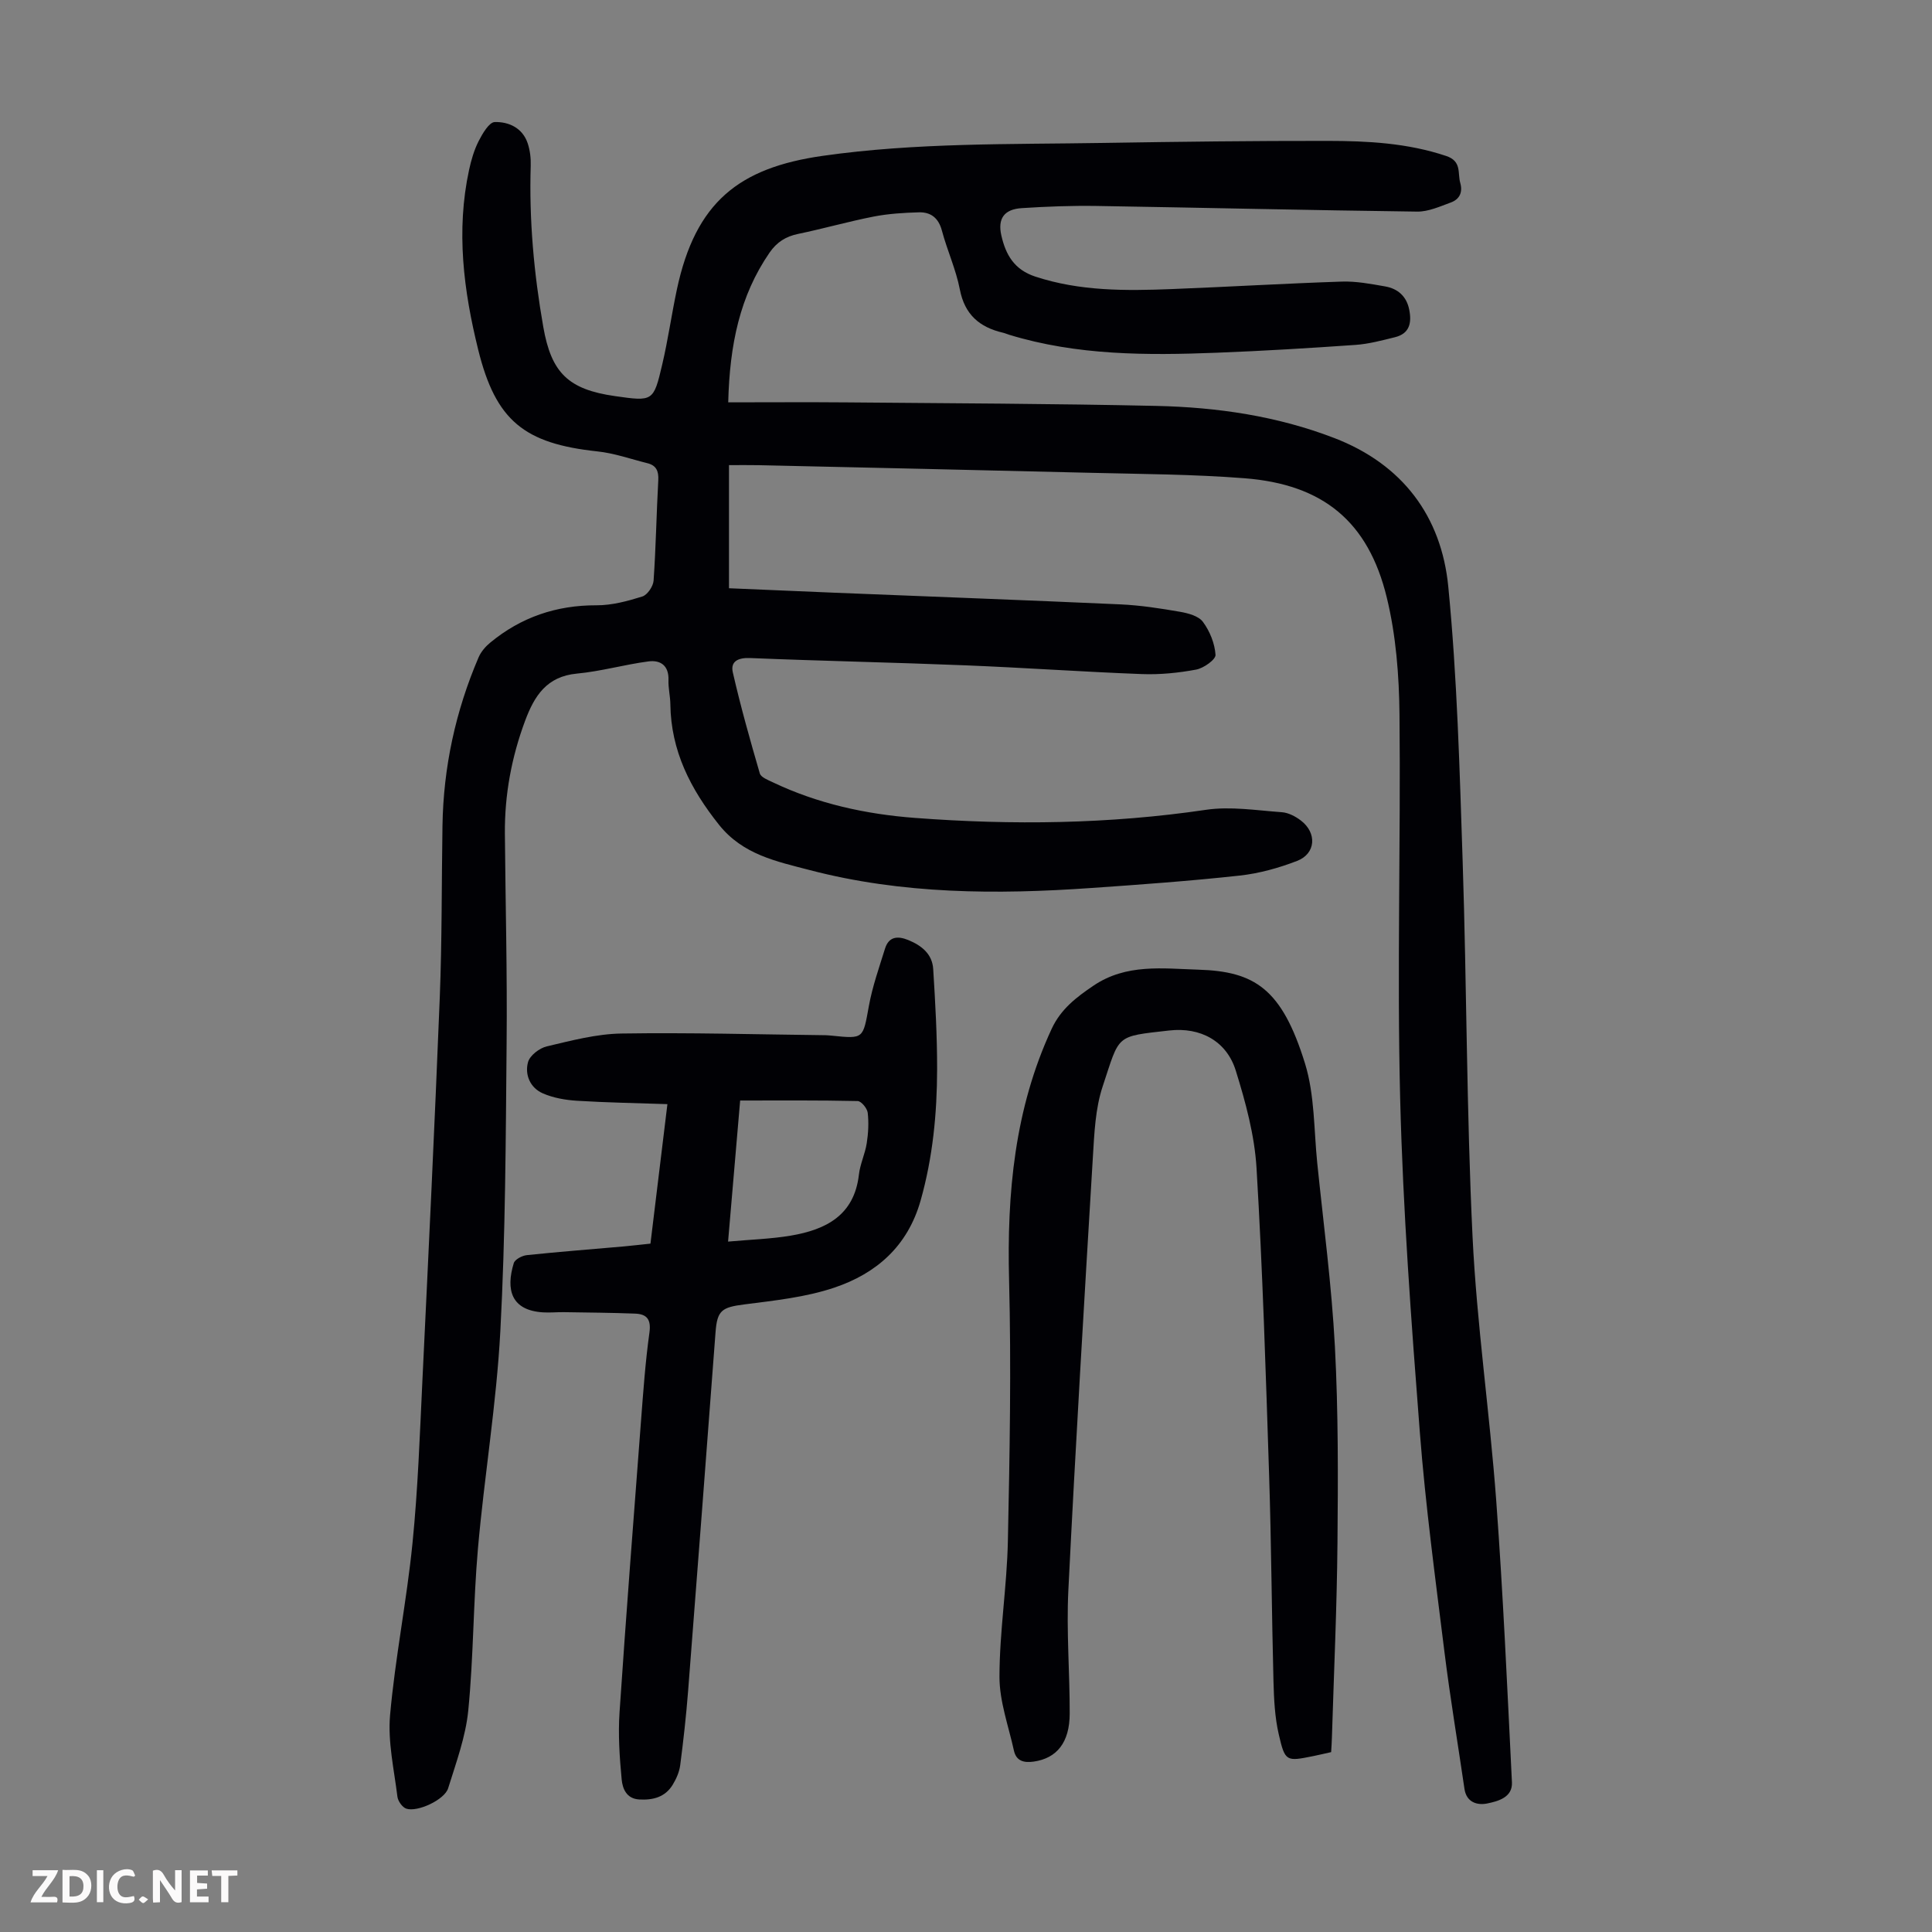 <svg enable-background="new 0 0 400 400" viewBox="0 0 400 400" xmlns="http://www.w3.org/2000/svg"><rect x="0" y="0" width="400" height="400" fill="#808080" stroke="none"/><g fill="#fbfafa"><path d="m37.59 393.81c-.92.31-1.52.05-2-.78-.7-1.2-1.52-2.34-2.47-3.78v4.59c-.55.03-.95.05-1.41.07-.03-.37-.06-.64-.06-.91 0-1.91 0-3.81 0-5.7 1.13-.41 1.77-.03 2.29.91.62 1.11 1.38 2.14 2.31 3.19v-4.2h1.35v6.61z"/><path d="m12.94 393.88v-6.75c1.9.19 3.93-.54 5.37 1.29.8 1.01.78 2.88.03 3.97-1.37 1.97-3.4 1.51-5.4 1.49m1.45-1.22c2.04.12 2.92-.58 2.89-2.21-.03-1.51-.98-2.19-2.89-2z"/><path d="m11.81 393.87h-5.49c.68-2.18 2.47-3.48 3.51-5.45h-3.08v-1.21h5.29c-.71 2.13-2.44 3.48-3.47 5.51.86 0 1.63.04 2.39-.01.79-.05 1.14.21.85 1.16"/><path d="m39.33 393.86v-6.61h3.7v1.07h-2.22v1.52c.68.04 1.34.09 2.07.13v1.07c-.72.05-1.38.09-2.1.14v1.48h2.4v1.19h-3.85z"/><path d="m27.71 388.56c-1.15-.3-2.46-.61-3.1.64-.37.73-.41 1.93-.06 2.67.63 1.35 1.99.93 3.17.68.35.94-.01 1.32-.93 1.46-1.62.25-3.05-.27-3.76-1.48-.73-1.24-.6-3.03.31-4.17.88-1.11 2.71-1.7 4-1.16.32.13.44.74.65 1.12-.1.08-.19.16-.28.24"/><path d="m49.15 387.24v1.07c-.59.02-1.17.05-1.87.08v5.44h-1.48v-5.44h-1.85c-.05-.4-.08-.73-.13-1.15z"/><path d="m20.06 387.21h1.33v6.62h-1.33z"/><path d="m30.68 393.25c-.49.38-.8.79-1.05.76-.32-.05-.6-.45-.9-.7.26-.24.51-.64.8-.67.29-.04.62.3 1.15.61"/></g><path d="m150.77 83.3c8.51 0 16.53-.06 24.56.01 21.37.19 42.75.26 64.12.73 12.57.28 24.97 2.09 36.8 6.65 14.12 5.43 22.18 16.21 23.6 30.75 1.85 18.91 2.35 37.96 2.98 56.97.85 25.84.8 51.71 2.04 77.52.88 18.3 3.56 36.51 4.91 54.79 1.43 19.41 2.29 38.86 3.25 58.3.15 3.12-2.88 3.91-5.12 4.37-2 .41-4.3-.18-4.71-3.04-1.37-9.39-2.95-18.75-4.12-28.16-1.88-15.2-3.94-30.41-5.12-45.67-1.78-22.97-3.49-45.98-4.07-69-.67-26.5.13-53.04-.14-79.56-.08-8.1-.72-16.4-2.63-24.24-3.83-15.77-13.22-23.43-29.42-24.7-10.58-.83-21.23-.87-31.85-1.13-22.93-.57-45.85-1.06-68.78-1.58-1.98-.04-3.97-.01-6.14-.01v25.49c7.27.31 14.49.63 21.71.92 19.78.8 39.56 1.53 59.34 2.42 4.12.19 8.23.82 12.3 1.53 1.7.29 3.88.87 4.78 2.1 1.42 1.92 2.45 4.47 2.6 6.82.06.97-2.45 2.76-4 3.05-3.68.69-7.51 1.07-11.25.93-12.17-.46-24.33-1.32-36.5-1.81-14.86-.6-29.74-.9-44.61-1.51-2.47-.1-4.1.68-3.58 2.96 1.61 7.04 3.57 14 5.59 20.93.24.81 1.69 1.36 2.68 1.83 9.31 4.44 19.25 6.61 29.45 7.38 20.13 1.52 40.21 1.28 60.26-1.68 5.1-.75 10.47.13 15.7.5 1.35.1 2.81.86 3.92 1.71 3.39 2.57 3.12 6.87-.77 8.37-3.8 1.47-7.86 2.6-11.9 3.04-10.22 1.12-20.48 1.86-30.73 2.57-19.6 1.37-39.13 1.3-58.32-3.72-6.85-1.79-13.79-3.18-18.73-9.36-5.92-7.42-9.96-15.33-10.08-24.97-.02-1.67-.45-3.35-.39-5.01.1-3.01-1.67-4.18-4.16-3.85-4.96.65-9.83 2.06-14.8 2.52-6.27.59-8.81 4.63-10.73 9.79-2.8 7.53-4.24 15.28-4.18 23.3.12 14.44.5 28.88.36 43.31-.18 19.92-.24 39.86-1.3 59.74-.8 15.05-3.32 30.01-4.64 45.04-.98 11.14-.9 22.37-2 33.49-.54 5.46-2.52 10.81-4.17 16.12-.75 2.39-6.37 4.99-8.67 4.21-.82-.28-1.72-1.57-1.83-2.48-.69-5.62-2.01-11.34-1.52-16.88 1.06-11.9 3.45-23.69 4.64-35.58 1.13-11.23 1.52-22.54 2.06-33.83 1.27-26.38 2.54-52.77 3.59-79.16.47-11.85.37-23.72.56-35.58.19-12.11 2.71-23.74 7.48-34.86.5-1.16 1.44-2.25 2.43-3.06 6.37-5.25 13.67-7.74 21.99-7.71 3.17.01 6.41-.86 9.47-1.82 1.06-.33 2.26-2.11 2.34-3.3.48-6.92.59-13.86.97-20.79.1-1.87-.41-3.04-2.22-3.5-3.45-.86-6.87-2.08-10.37-2.45-15.13-1.62-21.05-6.32-24.69-21.04-3.03-12.23-4.61-24.65-1.9-37.21.44-2.06 1.05-4.15 2-6.02.79-1.54 2.16-3.89 3.32-3.92 2.92-.08 5.77 1.22 6.83 4.42.48 1.45.67 3.07.62 4.6-.35 11.23.66 22.34 2.6 33.39 1.66 9.48 5.14 12.95 14.85 14.33 7.87 1.12 7.98 1.14 9.78-6.56 1.2-5.11 1.93-10.33 3.02-15.47 3.86-18.16 12.88-25.24 30.17-27.71 19.37-2.76 38.83-2.36 58.28-2.68 15.44-.25 30.88-.44 46.32-.42 8.27.01 16.5.44 24.51 3.12 3.27 1.09 2.34 3.52 2.92 5.58.56 1.98-.18 3.4-1.94 4.05-2.27.83-4.66 1.92-6.99 1.89-22.15-.28-44.29-.81-66.44-1.17-5.13-.08-10.28.12-15.41.45-3.64.23-5.03 2.15-4.23 5.67.9 3.95 2.64 7.07 7.04 8.51 9.26 3.04 18.73 2.95 28.24 2.58 11.73-.46 23.46-1.16 35.2-1.55 2.98-.1 6.01.48 8.98 1 2.62.46 4.43 2.04 4.98 4.79.55 2.71.11 4.98-2.96 5.73-2.69.66-5.42 1.4-8.17 1.59-9.58.67-19.17 1.25-28.77 1.62-14.45.56-28.88.57-42.92-3.72-.43-.13-.84-.32-1.27-.42-4.86-1.13-7.94-3.74-8.95-8.98-.8-4.14-2.62-8.07-3.71-12.17-.7-2.62-2.3-3.85-4.77-3.78-3.11.09-6.27.28-9.32.87-5.26 1.03-10.43 2.51-15.68 3.6-2.57.53-4.41 1.71-5.91 3.87-6.18 8.98-8.26 19.1-8.56 31z" fill="#010105"/><path d="m275.6 362.76c-1.31.29-2.5.58-3.7.82-5.6 1.13-5.84 1.18-7.15-4.52-.82-3.55-.99-7.28-1.09-10.94-.37-14.19-.44-28.4-.9-42.59-.69-21.24-1.34-42.5-2.61-63.71-.41-6.8-2.26-13.62-4.3-20.17-1.9-6.11-7.31-9.03-13.75-8.3-11.31 1.28-10.21.77-13.81 11.6-1.52 4.58-1.72 9.67-2.02 14.57-1.8 29.91-3.6 59.83-5.08 89.76-.42 8.47.3 17 .28 25.5-.01 5.99-2.67 9.25-7.44 9.94-2.03.29-3.63-.1-4.11-2.29-1.12-5.09-3-10.19-2.99-15.29.01-9.37 1.55-18.72 1.74-28.1.38-17.99.71-36 .25-53.98-.46-18.01 1.13-35.47 8.81-52.04 1.9-4.1 5.11-6.55 8.68-8.96 6.78-4.58 14.32-3.53 21.71-3.3 11.6.36 17.27 3.87 22.08 19.46 2 6.5 1.82 13.68 2.52 20.56 1.3 12.68 2.99 25.34 3.66 38.05.71 13.5.65 27.05.53 40.58-.12 13.42-.74 26.84-1.15 40.26-.02.97-.1 1.97-.16 3.09z" fill="#010105"/><path d="m134.67 257.48c1.18-9.75 2.31-19.04 3.51-28.88-6.48-.22-12.61-.32-18.73-.7-2.4-.15-4.91-.59-7.08-1.54-2.6-1.14-3.76-3.85-3.05-6.45.37-1.38 2.36-2.91 3.89-3.27 5.09-1.2 10.29-2.58 15.46-2.66 14.09-.22 28.18.19 42.27.35.45.01.89.06 1.34.1 6.58.67 6.38.63 7.61-6.14.73-4.03 2.12-7.95 3.34-11.88.78-2.52 2.61-2.68 4.8-1.79 2.78 1.13 4.99 2.9 5.18 6.01.43 6.9.82 13.82.81 20.74-.02 9.18-.89 18.25-3.42 27.2-2.69 9.47-9.16 15.08-17.83 18.01-5.95 2.01-12.41 2.68-18.7 3.49-4.63.6-5.59 1.21-5.93 5.81-1.87 24.76-3.75 49.53-5.68 74.29-.4 5.11-.97 10.21-1.63 15.29-.18 1.39-.8 2.81-1.54 4.03-1.56 2.58-4.07 3.24-6.96 3.07-2.67-.16-3.44-2.3-3.62-4.14-.44-4.62-.75-9.31-.44-13.92 1.35-20.09 2.91-40.17 4.44-60.24.47-6.13.9-12.28 1.75-18.37.38-2.76-.57-3.83-2.98-3.92-4.9-.19-9.81-.22-14.72-.3-1.45-.02-2.9.13-4.35.04-6.55-.42-7.73-4.64-6.04-10.19.24-.78 1.73-1.56 2.72-1.66 6.67-.7 13.36-1.21 20.05-1.8 1.75-.16 3.51-.37 5.53-.58zm16.07-.42c4.75-.43 8.9-.55 12.95-1.23 7.26-1.23 13.17-4.16 14.14-12.65.25-2.19 1.28-4.29 1.62-6.49.32-2.07.44-4.24.2-6.31-.11-.91-1.33-2.4-2.08-2.42-8.02-.18-16.04-.11-24.33-.11-.84 9.72-1.64 19.13-2.5 29.21z" fill="#010105"/></svg>